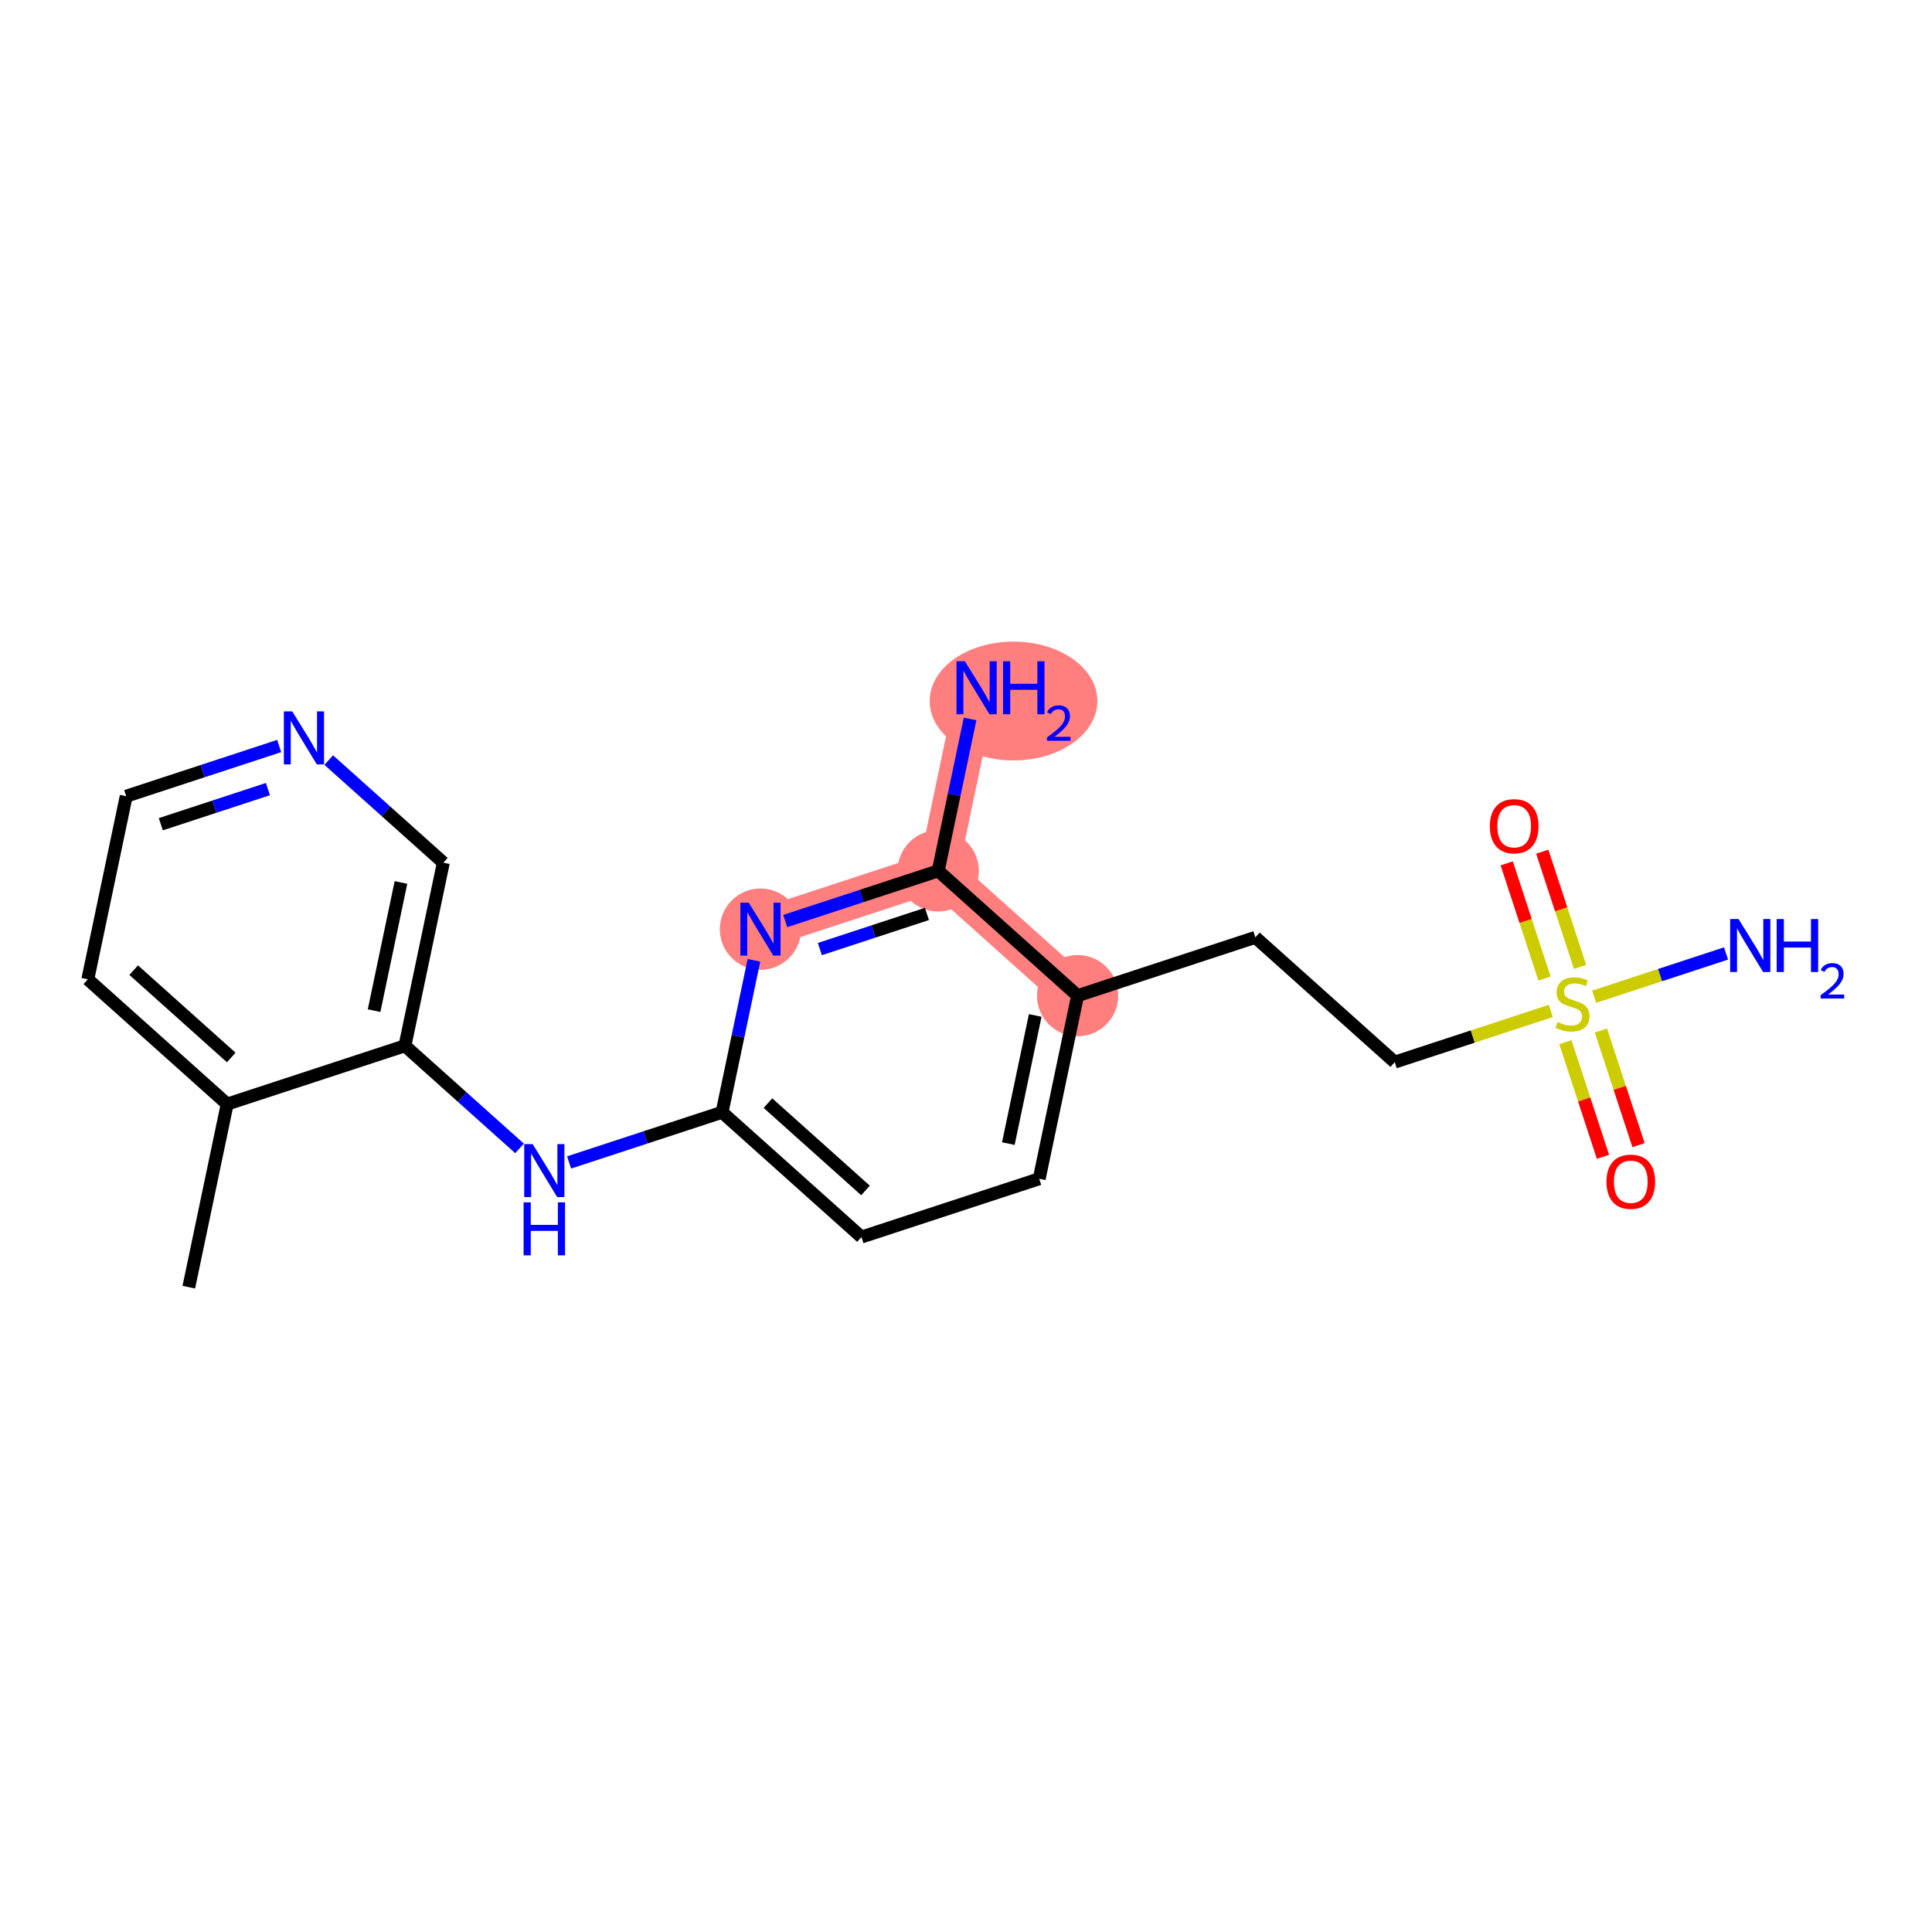 <?xml version='1.0' encoding='iso-8859-1'?>
<svg version='1.1' baseProfile='full'
              xmlns='http://www.w3.org/2000/svg'
                      xmlns:rdkit='http://www.rdkit.org/xml'
                      xmlns:xlink='http://www.w3.org/1999/xlink'
                  xml:space='preserve'
width='300px' height='300px' viewBox='0 0 300 300'>
<!-- END OF HEADER -->
<rect style='opacity:1.0;fill:#FFFFFF;stroke:none' width='300' height='300' x='0' y='0'> </rect>
<rect style='opacity:1.0;fill:#FFFFFF;stroke:none' width='300' height='300' x='0' y='0'> </rect>
<path d='M 167.329,154.604 L 145.687,135.227' style='fill:none;fill-rule:evenodd;stroke:#FF7F7F;stroke-width:6.2px;stroke-linecap:butt;stroke-linejoin:miter;stroke-opacity:1' />
<path d='M 145.687,135.227 L 151.647,106.796' style='fill:none;fill-rule:evenodd;stroke:#FF7F7F;stroke-width:6.2px;stroke-linecap:butt;stroke-linejoin:miter;stroke-opacity:1' />
<path d='M 145.687,135.227 L 118.085,144.281' style='fill:none;fill-rule:evenodd;stroke:#FF7F7F;stroke-width:6.2px;stroke-linecap:butt;stroke-linejoin:miter;stroke-opacity:1' />
<ellipse cx='167.329' cy='154.604' rx='5.81' ry='5.81'  style='fill:#FF7F7F;fill-rule:evenodd;stroke:#FF7F7F;stroke-width:1.0px;stroke-linecap:butt;stroke-linejoin:miter;stroke-opacity:1' />
<ellipse cx='145.687' cy='135.227' rx='5.81' ry='5.81'  style='fill:#FF7F7F;fill-rule:evenodd;stroke:#FF7F7F;stroke-width:1.0px;stroke-linecap:butt;stroke-linejoin:miter;stroke-opacity:1' />
<ellipse cx='157.381' cy='108.853' rx='12.52' ry='8.726'  style='fill:#FF7F7F;fill-rule:evenodd;stroke:#FF7F7F;stroke-width:1.0px;stroke-linecap:butt;stroke-linejoin:miter;stroke-opacity:1' />
<ellipse cx='118.085' cy='144.281' rx='5.81' ry='5.817'  style='fill:#FF7F7F;fill-rule:evenodd;stroke:#FF7F7F;stroke-width:1.0px;stroke-linecap:butt;stroke-linejoin:miter;stroke-opacity:1' />
<path class='bond-0 atom-0 atom-1' d='M 29.318,199.873 L 35.278,171.442' style='fill:none;fill-rule:evenodd;stroke:#000000;stroke-width:2.0px;stroke-linecap:butt;stroke-linejoin:miter;stroke-opacity:1' />
<path class='bond-1 atom-1 atom-2' d='M 35.278,171.442 L 13.636,152.065' style='fill:none;fill-rule:evenodd;stroke:#000000;stroke-width:2.0px;stroke-linecap:butt;stroke-linejoin:miter;stroke-opacity:1' />
<path class='bond-1 atom-1 atom-2' d='M 35.907,164.207 L 20.758,150.643' style='fill:none;fill-rule:evenodd;stroke:#000000;stroke-width:2.0px;stroke-linecap:butt;stroke-linejoin:miter;stroke-opacity:1' />
<path class='bond-20 atom-6 atom-1' d='M 62.88,162.388 L 35.278,171.442' style='fill:none;fill-rule:evenodd;stroke:#000000;stroke-width:2.0px;stroke-linecap:butt;stroke-linejoin:miter;stroke-opacity:1' />
<path class='bond-2 atom-2 atom-3' d='M 13.636,152.065 L 19.597,123.634' style='fill:none;fill-rule:evenodd;stroke:#000000;stroke-width:2.0px;stroke-linecap:butt;stroke-linejoin:miter;stroke-opacity:1' />
<path class='bond-3 atom-3 atom-4' d='M 19.597,123.634 L 31.475,119.738' style='fill:none;fill-rule:evenodd;stroke:#000000;stroke-width:2.0px;stroke-linecap:butt;stroke-linejoin:miter;stroke-opacity:1' />
<path class='bond-3 atom-3 atom-4' d='M 31.475,119.738 L 43.353,115.841' style='fill:none;fill-rule:evenodd;stroke:#0000FF;stroke-width:2.0px;stroke-linecap:butt;stroke-linejoin:miter;stroke-opacity:1' />
<path class='bond-3 atom-3 atom-4' d='M 24.971,127.985 L 33.285,125.258' style='fill:none;fill-rule:evenodd;stroke:#000000;stroke-width:2.0px;stroke-linecap:butt;stroke-linejoin:miter;stroke-opacity:1' />
<path class='bond-3 atom-3 atom-4' d='M 33.285,125.258 L 41.6,122.531' style='fill:none;fill-rule:evenodd;stroke:#0000FF;stroke-width:2.0px;stroke-linecap:butt;stroke-linejoin:miter;stroke-opacity:1' />
<path class='bond-4 atom-4 atom-5' d='M 51.045,118.024 L 59.943,125.99' style='fill:none;fill-rule:evenodd;stroke:#0000FF;stroke-width:2.0px;stroke-linecap:butt;stroke-linejoin:miter;stroke-opacity:1' />
<path class='bond-4 atom-4 atom-5' d='M 59.943,125.99 L 68.841,133.957' style='fill:none;fill-rule:evenodd;stroke:#000000;stroke-width:2.0px;stroke-linecap:butt;stroke-linejoin:miter;stroke-opacity:1' />
<path class='bond-5 atom-5 atom-6' d='M 68.841,133.957 L 62.88,162.388' style='fill:none;fill-rule:evenodd;stroke:#000000;stroke-width:2.0px;stroke-linecap:butt;stroke-linejoin:miter;stroke-opacity:1' />
<path class='bond-5 atom-5 atom-6' d='M 62.261,137.03 L 58.088,156.932' style='fill:none;fill-rule:evenodd;stroke:#000000;stroke-width:2.0px;stroke-linecap:butt;stroke-linejoin:miter;stroke-opacity:1' />
<path class='bond-6 atom-6 atom-7' d='M 62.88,162.388 L 71.778,170.355' style='fill:none;fill-rule:evenodd;stroke:#000000;stroke-width:2.0px;stroke-linecap:butt;stroke-linejoin:miter;stroke-opacity:1' />
<path class='bond-6 atom-6 atom-7' d='M 71.778,170.355 L 80.676,178.322' style='fill:none;fill-rule:evenodd;stroke:#0000FF;stroke-width:2.0px;stroke-linecap:butt;stroke-linejoin:miter;stroke-opacity:1' />
<path class='bond-7 atom-7 atom-8' d='M 88.368,180.504 L 100.246,176.608' style='fill:none;fill-rule:evenodd;stroke:#0000FF;stroke-width:2.0px;stroke-linecap:butt;stroke-linejoin:miter;stroke-opacity:1' />
<path class='bond-7 atom-7 atom-8' d='M 100.246,176.608 L 112.124,172.712' style='fill:none;fill-rule:evenodd;stroke:#000000;stroke-width:2.0px;stroke-linecap:butt;stroke-linejoin:miter;stroke-opacity:1' />
<path class='bond-8 atom-8 atom-9' d='M 112.124,172.712 L 133.766,192.089' style='fill:none;fill-rule:evenodd;stroke:#000000;stroke-width:2.0px;stroke-linecap:butt;stroke-linejoin:miter;stroke-opacity:1' />
<path class='bond-8 atom-8 atom-9' d='M 119.246,171.29 L 134.396,184.854' style='fill:none;fill-rule:evenodd;stroke:#000000;stroke-width:2.0px;stroke-linecap:butt;stroke-linejoin:miter;stroke-opacity:1' />
<path class='bond-21 atom-20 atom-8' d='M 117.07,149.12 L 114.597,160.916' style='fill:none;fill-rule:evenodd;stroke:#0000FF;stroke-width:2.0px;stroke-linecap:butt;stroke-linejoin:miter;stroke-opacity:1' />
<path class='bond-21 atom-20 atom-8' d='M 114.597,160.916 L 112.124,172.712' style='fill:none;fill-rule:evenodd;stroke:#000000;stroke-width:2.0px;stroke-linecap:butt;stroke-linejoin:miter;stroke-opacity:1' />
<path class='bond-9 atom-9 atom-10' d='M 133.766,192.089 L 161.369,183.035' style='fill:none;fill-rule:evenodd;stroke:#000000;stroke-width:2.0px;stroke-linecap:butt;stroke-linejoin:miter;stroke-opacity:1' />
<path class='bond-10 atom-10 atom-11' d='M 161.369,183.035 L 167.329,154.604' style='fill:none;fill-rule:evenodd;stroke:#000000;stroke-width:2.0px;stroke-linecap:butt;stroke-linejoin:miter;stroke-opacity:1' />
<path class='bond-10 atom-10 atom-11' d='M 156.576,177.579 L 160.749,157.677' style='fill:none;fill-rule:evenodd;stroke:#000000;stroke-width:2.0px;stroke-linecap:butt;stroke-linejoin:miter;stroke-opacity:1' />
<path class='bond-11 atom-11 atom-12' d='M 167.329,154.604 L 194.931,145.551' style='fill:none;fill-rule:evenodd;stroke:#000000;stroke-width:2.0px;stroke-linecap:butt;stroke-linejoin:miter;stroke-opacity:1' />
<path class='bond-17 atom-11 atom-18' d='M 167.329,154.604 L 145.687,135.227' style='fill:none;fill-rule:evenodd;stroke:#000000;stroke-width:2.0px;stroke-linecap:butt;stroke-linejoin:miter;stroke-opacity:1' />
<path class='bond-12 atom-12 atom-13' d='M 194.931,145.551 L 216.573,164.928' style='fill:none;fill-rule:evenodd;stroke:#000000;stroke-width:2.0px;stroke-linecap:butt;stroke-linejoin:miter;stroke-opacity:1' />
<path class='bond-13 atom-13 atom-14' d='M 216.573,164.928 L 228.692,160.953' style='fill:none;fill-rule:evenodd;stroke:#000000;stroke-width:2.0px;stroke-linecap:butt;stroke-linejoin:miter;stroke-opacity:1' />
<path class='bond-13 atom-13 atom-14' d='M 228.692,160.953 L 240.811,156.978' style='fill:none;fill-rule:evenodd;stroke:#CCCC00;stroke-width:2.0px;stroke-linecap:butt;stroke-linejoin:miter;stroke-opacity:1' />
<path class='bond-14 atom-14 atom-15' d='M 247.539,154.771 L 257.779,151.412' style='fill:none;fill-rule:evenodd;stroke:#CCCC00;stroke-width:2.0px;stroke-linecap:butt;stroke-linejoin:miter;stroke-opacity:1' />
<path class='bond-14 atom-14 atom-15' d='M 257.779,151.412 L 268.02,148.053' style='fill:none;fill-rule:evenodd;stroke:#0000FF;stroke-width:2.0px;stroke-linecap:butt;stroke-linejoin:miter;stroke-opacity:1' />
<path class='bond-15 atom-14 atom-16' d='M 243.071,161.828 L 245.99,170.728' style='fill:none;fill-rule:evenodd;stroke:#CCCC00;stroke-width:2.0px;stroke-linecap:butt;stroke-linejoin:miter;stroke-opacity:1' />
<path class='bond-15 atom-14 atom-16' d='M 245.99,170.728 L 248.91,179.629' style='fill:none;fill-rule:evenodd;stroke:#FF0000;stroke-width:2.0px;stroke-linecap:butt;stroke-linejoin:miter;stroke-opacity:1' />
<path class='bond-15 atom-14 atom-16' d='M 248.591,160.018 L 251.511,168.918' style='fill:none;fill-rule:evenodd;stroke:#CCCC00;stroke-width:2.0px;stroke-linecap:butt;stroke-linejoin:miter;stroke-opacity:1' />
<path class='bond-15 atom-14 atom-16' d='M 251.511,168.918 L 254.43,177.818' style='fill:none;fill-rule:evenodd;stroke:#FF0000;stroke-width:2.0px;stroke-linecap:butt;stroke-linejoin:miter;stroke-opacity:1' />
<path class='bond-16 atom-14 atom-17' d='M 245.352,150.141 L 242.418,141.197' style='fill:none;fill-rule:evenodd;stroke:#CCCC00;stroke-width:2.0px;stroke-linecap:butt;stroke-linejoin:miter;stroke-opacity:1' />
<path class='bond-16 atom-14 atom-17' d='M 242.418,141.197 L 239.484,132.253' style='fill:none;fill-rule:evenodd;stroke:#FF0000;stroke-width:2.0px;stroke-linecap:butt;stroke-linejoin:miter;stroke-opacity:1' />
<path class='bond-16 atom-14 atom-17' d='M 239.831,151.952 L 236.898,143.008' style='fill:none;fill-rule:evenodd;stroke:#CCCC00;stroke-width:2.0px;stroke-linecap:butt;stroke-linejoin:miter;stroke-opacity:1' />
<path class='bond-16 atom-14 atom-17' d='M 236.898,143.008 L 233.964,134.064' style='fill:none;fill-rule:evenodd;stroke:#FF0000;stroke-width:2.0px;stroke-linecap:butt;stroke-linejoin:miter;stroke-opacity:1' />
<path class='bond-18 atom-18 atom-19' d='M 145.687,135.227 L 148.16,123.431' style='fill:none;fill-rule:evenodd;stroke:#000000;stroke-width:2.0px;stroke-linecap:butt;stroke-linejoin:miter;stroke-opacity:1' />
<path class='bond-18 atom-18 atom-19' d='M 148.16,123.431 L 150.633,111.636' style='fill:none;fill-rule:evenodd;stroke:#0000FF;stroke-width:2.0px;stroke-linecap:butt;stroke-linejoin:miter;stroke-opacity:1' />
<path class='bond-19 atom-18 atom-20' d='M 145.687,135.227 L 133.809,139.123' style='fill:none;fill-rule:evenodd;stroke:#000000;stroke-width:2.0px;stroke-linecap:butt;stroke-linejoin:miter;stroke-opacity:1' />
<path class='bond-19 atom-18 atom-20' d='M 133.809,139.123 L 121.931,143.019' style='fill:none;fill-rule:evenodd;stroke:#0000FF;stroke-width:2.0px;stroke-linecap:butt;stroke-linejoin:miter;stroke-opacity:1' />
<path class='bond-19 atom-18 atom-20' d='M 143.934,141.916 L 135.62,144.644' style='fill:none;fill-rule:evenodd;stroke:#000000;stroke-width:2.0px;stroke-linecap:butt;stroke-linejoin:miter;stroke-opacity:1' />
<path class='bond-19 atom-18 atom-20' d='M 135.62,144.644 L 127.305,147.371' style='fill:none;fill-rule:evenodd;stroke:#0000FF;stroke-width:2.0px;stroke-linecap:butt;stroke-linejoin:miter;stroke-opacity:1' />
<path  class='atom-4' d='M 45.38 110.467
L 48.076 114.824
Q 48.343 115.254, 48.773 116.032
Q 49.203 116.811, 49.227 116.857
L 49.227 110.467
L 50.319 110.467
L 50.319 118.693
L 49.192 118.693
L 46.298 113.929
Q 45.961 113.371, 45.601 112.732
Q 45.253 112.093, 45.148 111.896
L 45.148 118.693
L 44.079 118.693
L 44.079 110.467
L 45.38 110.467
' fill='#0000FF'/>
<path  class='atom-7' d='M 82.704 177.652
L 85.4 182.01
Q 85.667 182.44, 86.097 183.218
Q 86.527 183.997, 86.55 184.043
L 86.55 177.652
L 87.642 177.652
L 87.642 185.879
L 86.515 185.879
L 83.622 181.115
Q 83.285 180.557, 82.925 179.918
Q 82.576 179.279, 82.471 179.081
L 82.471 185.879
L 81.402 185.879
L 81.402 177.652
L 82.704 177.652
' fill='#0000FF'/>
<path  class='atom-7' d='M 81.304 186.702
L 82.419 186.702
L 82.419 190.199
L 86.625 190.199
L 86.625 186.702
L 87.741 186.702
L 87.741 194.928
L 86.625 194.928
L 86.625 191.129
L 82.419 191.129
L 82.419 194.928
L 81.304 194.928
L 81.304 186.702
' fill='#0000FF'/>
<path  class='atom-14' d='M 241.851 158.698
Q 241.944 158.733, 242.328 158.895
Q 242.711 159.058, 243.129 159.163
Q 243.559 159.255, 243.978 159.255
Q 244.756 159.255, 245.209 158.884
Q 245.662 158.5, 245.662 157.838
Q 245.662 157.385, 245.43 157.106
Q 245.209 156.827, 244.861 156.676
Q 244.512 156.525, 243.931 156.351
Q 243.199 156.13, 242.757 155.921
Q 242.328 155.712, 242.014 155.27
Q 241.712 154.828, 241.712 154.085
Q 241.712 153.051, 242.409 152.412
Q 243.118 151.772, 244.512 151.772
Q 245.465 151.772, 246.545 152.226
L 246.278 153.12
Q 245.291 152.714, 244.547 152.714
Q 243.745 152.714, 243.304 153.051
Q 242.862 153.376, 242.874 153.945
Q 242.874 154.387, 243.094 154.654
Q 243.327 154.921, 243.652 155.072
Q 243.989 155.223, 244.547 155.398
Q 245.291 155.63, 245.732 155.863
Q 246.174 156.095, 246.487 156.571
Q 246.813 157.036, 246.813 157.838
Q 246.813 158.977, 246.046 159.592
Q 245.291 160.197, 244.024 160.197
Q 243.292 160.197, 242.734 160.034
Q 242.188 159.883, 241.537 159.616
L 241.851 158.698
' fill='#CCCC00'/>
<path  class='atom-15' d='M 269.959 142.707
L 272.655 147.064
Q 272.922 147.494, 273.352 148.273
Q 273.782 149.051, 273.805 149.098
L 273.805 142.707
L 274.897 142.707
L 274.897 150.934
L 273.77 150.934
L 270.877 146.17
Q 270.54 145.612, 270.18 144.973
Q 269.831 144.334, 269.726 144.136
L 269.726 150.934
L 268.657 150.934
L 268.657 142.707
L 269.959 142.707
' fill='#0000FF'/>
<path  class='atom-15' d='M 275.885 142.707
L 277 142.707
L 277 146.205
L 281.207 146.205
L 281.207 142.707
L 282.322 142.707
L 282.322 150.934
L 281.207 150.934
L 281.207 147.134
L 277 147.134
L 277 150.934
L 275.885 150.934
L 275.885 142.707
' fill='#0000FF'/>
<path  class='atom-15' d='M 282.721 150.645
Q 282.92 150.131, 283.396 149.848
Q 283.871 149.556, 284.531 149.556
Q 285.351 149.556, 285.811 150.001
Q 286.272 150.446, 286.272 151.236
Q 286.272 152.041, 285.673 152.792
Q 285.083 153.544, 283.856 154.434
L 286.364 154.434
L 286.364 155.047
L 282.706 155.047
L 282.706 154.533
Q 283.718 153.812, 284.316 153.276
Q 284.922 152.739, 285.213 152.256
Q 285.505 151.772, 285.505 151.274
Q 285.505 150.753, 285.244 150.461
Q 284.983 150.17, 284.531 150.17
Q 284.094 150.17, 283.802 150.346
Q 283.511 150.522, 283.304 150.914
L 282.721 150.645
' fill='#0000FF'/>
<path  class='atom-16' d='M 249.452 183.5
Q 249.452 181.524, 250.428 180.42
Q 251.405 179.317, 253.229 179.317
Q 255.053 179.317, 256.029 180.42
Q 257.005 181.524, 257.005 183.5
Q 257.005 185.498, 256.018 186.637
Q 255.03 187.764, 253.229 187.764
Q 251.416 187.764, 250.428 186.637
Q 249.452 185.51, 249.452 183.5
M 253.229 186.834
Q 254.484 186.834, 255.158 185.998
Q 255.843 185.15, 255.843 183.5
Q 255.843 181.884, 255.158 181.071
Q 254.484 180.246, 253.229 180.246
Q 251.974 180.246, 251.288 181.059
Q 250.614 181.873, 250.614 183.5
Q 250.614 185.161, 251.288 185.998
Q 251.974 186.834, 253.229 186.834
' fill='#FF0000'/>
<path  class='atom-17' d='M 231.345 128.295
Q 231.345 126.32, 232.321 125.216
Q 233.297 124.112, 235.121 124.112
Q 236.946 124.112, 237.922 125.216
Q 238.898 126.32, 238.898 128.295
Q 238.898 130.294, 237.91 131.433
Q 236.922 132.56, 235.121 132.56
Q 233.309 132.56, 232.321 131.433
Q 231.345 130.305, 231.345 128.295
M 235.121 131.63
Q 236.376 131.63, 237.05 130.793
Q 237.736 129.945, 237.736 128.295
Q 237.736 126.68, 237.05 125.867
Q 236.376 125.042, 235.121 125.042
Q 233.866 125.042, 233.181 125.855
Q 232.507 126.668, 232.507 128.295
Q 232.507 129.957, 233.181 130.793
Q 233.866 131.63, 235.121 131.63
' fill='#FF0000'/>
<path  class='atom-19' d='M 149.829 102.683
L 152.525 107.04
Q 152.792 107.47, 153.222 108.248
Q 153.652 109.027, 153.675 109.073
L 153.675 102.683
L 154.767 102.683
L 154.767 110.909
L 153.64 110.909
L 150.747 106.145
Q 150.41 105.588, 150.05 104.948
Q 149.701 104.309, 149.596 104.112
L 149.596 110.909
L 148.527 110.909
L 148.527 102.683
L 149.829 102.683
' fill='#0000FF'/>
<path  class='atom-19' d='M 155.755 102.683
L 156.87 102.683
L 156.87 106.18
L 161.077 106.18
L 161.077 102.683
L 162.192 102.683
L 162.192 110.909
L 161.077 110.909
L 161.077 107.11
L 156.87 107.11
L 156.87 110.909
L 155.755 110.909
L 155.755 102.683
' fill='#0000FF'/>
<path  class='atom-19' d='M 162.591 110.621
Q 162.79 110.107, 163.266 109.823
Q 163.741 109.532, 164.401 109.532
Q 165.221 109.532, 165.681 109.976
Q 166.142 110.421, 166.142 111.211
Q 166.142 112.016, 165.543 112.768
Q 164.953 113.52, 163.726 114.409
L 166.234 114.409
L 166.234 115.023
L 162.576 115.023
L 162.576 114.509
Q 163.588 113.788, 164.186 113.251
Q 164.792 112.714, 165.083 112.231
Q 165.375 111.748, 165.375 111.25
Q 165.375 110.728, 165.114 110.437
Q 164.853 110.145, 164.401 110.145
Q 163.964 110.145, 163.672 110.322
Q 163.381 110.498, 163.174 110.889
L 162.591 110.621
' fill='#0000FF'/>
<path  class='atom-20' d='M 116.266 140.167
L 118.962 144.525
Q 119.229 144.955, 119.659 145.733
Q 120.089 146.512, 120.112 146.558
L 120.112 140.167
L 121.205 140.167
L 121.205 148.394
L 120.078 148.394
L 117.184 143.63
Q 116.847 143.072, 116.487 142.433
Q 116.138 141.794, 116.034 141.597
L 116.034 148.394
L 114.965 148.394
L 114.965 140.167
L 116.266 140.167
' fill='#0000FF'/>
</svg>
